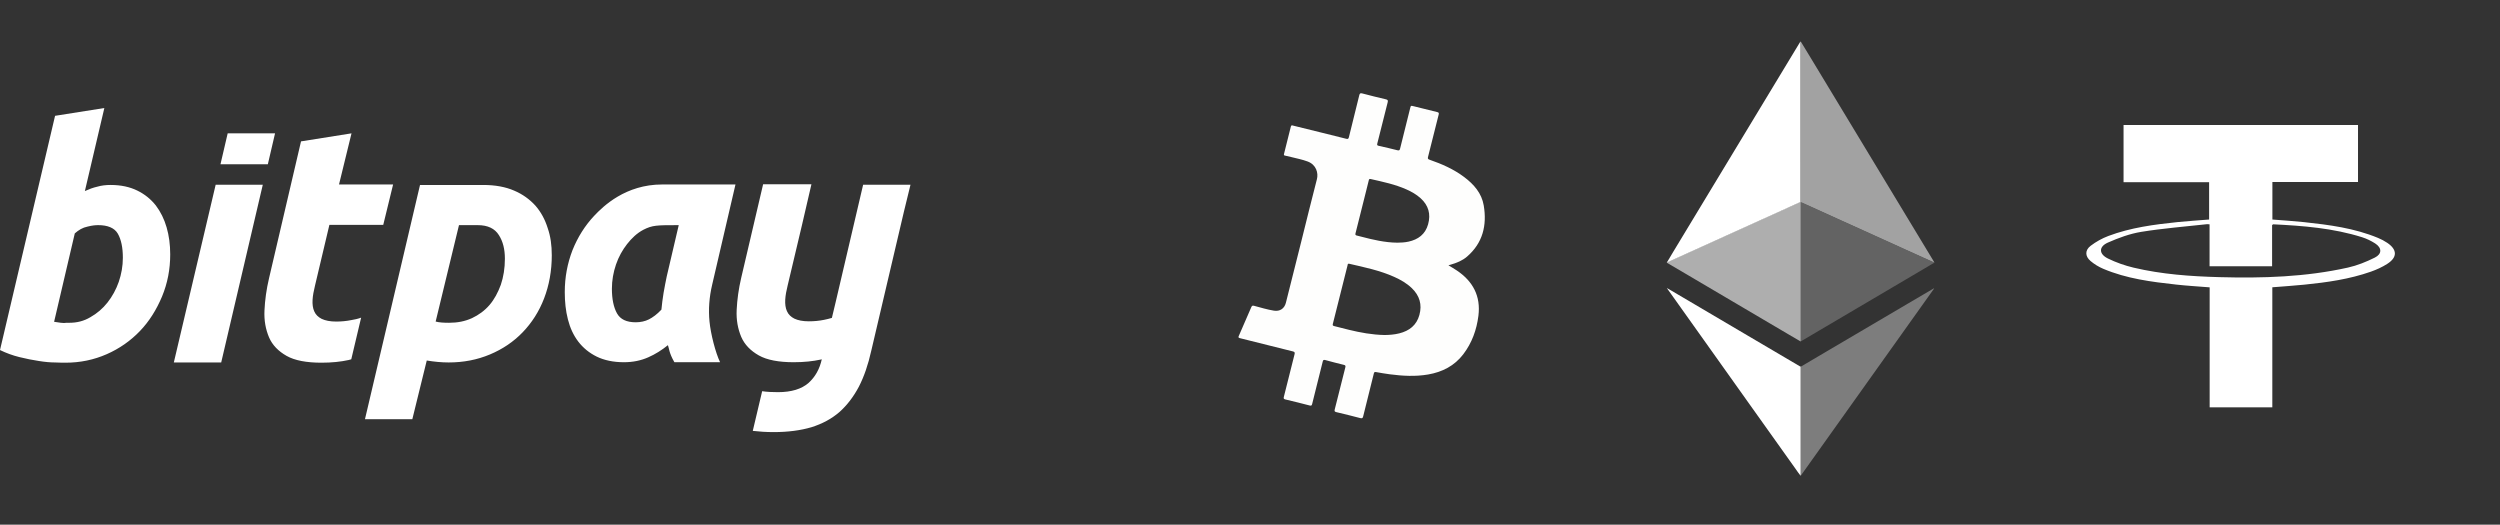 <svg width="162" height="34" viewBox="0 0 162 34" fill="none" xmlns="http://www.w3.org/2000/svg">
<rect x="0" y="0" width="162" height="34" fill="#333333" stroke="none"/>
<path d="M93.859 17.191C94.048 17.308 94.225 17.409 94.394 17.522C95.447 18.225 95.962 19.19 95.801 20.465C95.686 21.374 95.383 22.218 94.822 22.954C94.248 23.707 93.463 24.108 92.541 24.267C91.712 24.409 90.885 24.362 90.058 24.254C89.759 24.215 89.462 24.163 89.165 24.11C89.076 24.093 89.046 24.116 89.024 24.204C88.797 25.128 88.562 26.051 88.335 26.975C88.306 27.093 88.27 27.125 88.145 27.092C87.634 26.957 87.12 26.831 86.606 26.709C86.495 26.683 86.458 26.656 86.491 26.529C86.725 25.625 86.945 24.718 87.176 23.813C87.203 23.707 87.188 23.669 87.078 23.642C86.677 23.545 86.278 23.441 85.88 23.332C85.779 23.305 85.738 23.323 85.712 23.432C85.487 24.347 85.253 25.261 85.028 26.176C85.001 26.286 84.966 26.302 84.861 26.274C84.34 26.139 83.819 26.008 83.295 25.885C83.186 25.859 83.166 25.824 83.193 25.717C83.427 24.799 83.652 23.879 83.886 22.961C83.916 22.844 83.898 22.801 83.779 22.771C82.636 22.488 81.495 22.197 80.352 21.914C80.242 21.887 80.234 21.857 80.277 21.761C80.55 21.144 80.82 20.525 81.084 19.904C81.126 19.803 81.17 19.792 81.269 19.818C81.695 19.929 82.116 20.062 82.552 20.131C82.934 20.193 83.229 19.998 83.325 19.622C83.658 18.305 83.988 16.987 84.318 15.669C84.656 14.315 84.986 12.959 85.337 11.608C85.438 11.216 85.298 10.671 84.73 10.463C84.399 10.341 84.053 10.27 83.711 10.186C83.567 10.151 83.422 10.115 83.277 10.085C83.213 10.071 83.182 10.058 83.203 9.978C83.355 9.387 83.503 8.796 83.647 8.202C83.675 8.087 83.742 8.127 83.804 8.142C84.443 8.299 85.082 8.457 85.721 8.615C86.225 8.74 86.73 8.862 87.232 8.992C87.339 9.019 87.381 9.003 87.409 8.889C87.63 7.983 87.861 7.078 88.081 6.171C88.111 6.049 88.151 6.023 88.272 6.054C88.779 6.187 89.287 6.316 89.797 6.433C89.927 6.463 89.954 6.503 89.921 6.632C89.693 7.518 89.476 8.407 89.25 9.294C89.225 9.392 89.235 9.427 89.342 9.45C89.749 9.539 90.155 9.636 90.559 9.738C90.669 9.765 90.701 9.731 90.726 9.63C90.94 8.76 91.158 7.89 91.376 7.02C91.421 6.84 91.421 6.839 91.6 6.883C92.109 7.01 92.616 7.141 93.126 7.261C93.236 7.287 93.253 7.324 93.225 7.429C92.993 8.343 92.769 9.259 92.535 10.172C92.507 10.281 92.536 10.315 92.633 10.349C93.433 10.626 94.205 10.964 94.886 11.478C95.511 11.949 96.014 12.525 96.146 13.312C96.362 14.592 96.09 15.742 95.063 16.629C94.761 16.889 94.392 17.037 94.011 17.147C93.966 17.16 93.922 17.172 93.859 17.19L93.859 17.191ZM89.718 21.709C90.015 21.706 90.348 21.684 90.674 21.602C91.325 21.439 91.794 21.076 91.977 20.409C92.161 19.737 91.99 19.159 91.489 18.675C91.154 18.352 90.756 18.126 90.335 17.938C89.406 17.523 88.415 17.318 87.43 17.092C87.328 17.068 87.337 17.131 87.323 17.186C87.004 18.454 86.687 19.723 86.367 20.991C86.344 21.082 86.372 21.11 86.457 21.131C86.773 21.207 87.085 21.294 87.401 21.369C88.15 21.551 88.906 21.693 89.719 21.709H89.718ZM90.552 15.726C90.772 15.724 91.022 15.712 91.268 15.659C91.901 15.521 92.358 15.181 92.54 14.538C92.727 13.876 92.568 13.307 92.052 12.842C91.78 12.598 91.466 12.42 91.135 12.273C90.393 11.943 89.603 11.78 88.816 11.601C88.733 11.582 88.713 11.618 88.696 11.687C88.629 11.965 88.559 12.242 88.489 12.52C88.273 13.385 88.057 14.249 87.838 15.114C87.815 15.203 87.831 15.248 87.927 15.265C88.022 15.283 88.115 15.312 88.209 15.336C88.969 15.534 89.73 15.717 90.551 15.726H90.552Z" fill="#FEFEFD"/>
<path d="M108.004 17.006C108.008 17.007 108.012 17.007 108.016 17.005C108.072 16.952 108.146 16.935 108.212 16.905C108.591 16.733 108.969 16.562 109.348 16.39C109.68 16.238 110.013 16.087 110.345 15.936C110.728 15.762 111.111 15.589 111.494 15.416C111.819 15.269 112.143 15.122 112.467 14.975C112.852 14.801 113.237 14.626 113.623 14.452C113.949 14.304 114.276 14.156 114.602 14.008C114.983 13.836 115.363 13.663 115.745 13.491C116.025 13.364 116.306 13.237 116.586 13.11C116.615 13.096 116.643 13.068 116.681 13.088C116.686 13.095 116.689 13.102 116.691 13.111C116.695 13.143 116.694 13.175 116.694 13.207C116.694 16.136 116.694 19.066 116.694 21.995C116.694 22.038 116.701 22.083 116.675 22.122C116.413 21.97 116.152 21.818 115.891 21.665C113.657 20.349 111.423 19.032 109.189 17.716C108.794 17.484 108.399 17.252 108.004 17.02V17.006Z" fill="#AEAEAE"/>
<path d="M116.675 22.122C116.675 19.13 116.675 16.139 116.675 13.147C116.675 13.127 116.676 13.106 116.676 13.085C116.667 13.056 116.669 13.026 116.669 12.996C116.669 9.606 116.669 6.216 116.67 2.826C116.67 2.787 116.649 2.737 116.701 2.71C116.888 3.017 117.076 3.324 117.262 3.631C119.939 8.06 122.617 12.488 125.294 16.916C125.312 16.945 125.328 16.976 125.344 17.006C125.305 17.025 125.272 17 125.241 16.986C125.021 16.886 124.801 16.787 124.581 16.687C124.148 16.491 123.714 16.295 123.28 16.098C122.849 15.903 122.418 15.707 121.986 15.512C121.549 15.313 121.112 15.114 120.674 14.916C120.248 14.724 119.824 14.531 119.398 14.339C118.959 14.139 118.519 13.941 118.079 13.741C117.654 13.548 117.229 13.356 116.804 13.163C116.792 13.157 116.779 13.151 116.766 13.145C116.73 13.128 116.709 13.136 116.709 13.18C116.709 13.205 116.709 13.23 116.709 13.255C116.709 16.163 116.709 19.071 116.709 21.978C116.709 22.023 116.72 22.07 116.69 22.111C116.688 22.119 116.686 22.125 116.675 22.121L116.675 22.122Z" fill="#A2A2A2"/>
<path d="M116.689 22.112C116.689 21.392 116.688 20.672 116.688 19.952C116.688 17.696 116.688 15.441 116.688 13.185C116.688 13.086 116.688 13.088 116.782 13.13C117.281 13.357 117.781 13.582 118.28 13.809C118.61 13.958 118.939 14.11 119.27 14.259C119.748 14.476 120.227 14.691 120.706 14.907C120.98 15.03 121.252 15.157 121.526 15.28C121.919 15.459 122.312 15.635 122.705 15.813C122.979 15.938 123.251 16.063 123.525 16.187C123.909 16.361 124.294 16.534 124.679 16.708C124.89 16.803 125.101 16.899 125.312 16.994C125.322 16.999 125.334 17.002 125.344 17.005C125.345 17.043 125.31 17.043 125.289 17.055C123.84 17.91 122.39 18.764 120.941 19.618C119.56 20.432 118.18 21.245 116.799 22.058C116.764 22.078 116.733 22.108 116.689 22.111L116.689 22.112Z" fill="#636363"/>
<path d="M116.688 23.761C117.293 23.405 117.897 23.047 118.503 22.691C120.215 21.683 121.928 20.676 123.64 19.668C124.182 19.349 124.724 19.03 125.267 18.712C125.285 18.701 125.301 18.681 125.329 18.688C125.327 18.713 125.308 18.727 125.296 18.745C122.442 22.752 119.588 26.758 116.733 30.764C116.717 30.786 116.714 30.826 116.673 30.823C116.656 30.786 116.653 30.748 116.653 30.708C116.653 28.432 116.653 26.156 116.653 23.88C116.653 23.838 116.644 23.791 116.689 23.761H116.688Z" fill="#7D7D7D"/>
<path d="M116.688 23.761C116.67 23.793 116.677 23.828 116.677 23.862C116.677 26.15 116.677 28.438 116.677 30.726C116.677 30.758 116.674 30.79 116.673 30.822C116.551 30.673 116.446 30.512 116.334 30.355C115.346 28.969 114.359 27.582 113.371 26.196C112.387 24.812 111.403 23.429 110.418 22.046C109.633 20.943 108.848 19.841 108.063 18.738C108.05 18.72 108.037 18.701 108.011 18.664C108.062 18.692 108.097 18.71 108.13 18.73C109.832 19.732 111.534 20.735 113.236 21.738C114.368 22.404 115.5 23.071 116.632 23.737C116.65 23.747 116.669 23.753 116.688 23.762V23.761Z" fill="white"/>
<path d="M116.7 2.71C116.679 2.736 116.689 2.768 116.689 2.796C116.689 6.195 116.689 9.594 116.688 12.992C116.688 13.024 116.699 13.057 116.676 13.086H116.675C116.654 13.066 116.654 13.04 116.653 13.015C116.651 12.988 116.652 12.96 116.652 12.932C116.652 9.572 116.652 6.212 116.652 2.852C116.652 2.795 116.65 2.737 116.676 2.684C116.68 2.683 116.685 2.682 116.689 2.68C116.693 2.69 116.696 2.7 116.7 2.71V2.71Z" fill="#393939"/>
<path d="M116.676 2.683C116.676 6.141 116.676 9.599 116.676 13.057C116.676 13.066 116.675 13.075 116.675 13.085C116.267 13.271 115.86 13.457 115.453 13.642C115.022 13.838 114.591 14.032 114.16 14.227C113.415 14.564 112.67 14.901 111.926 15.238C111.405 15.474 110.885 15.71 110.364 15.947C109.592 16.297 108.821 16.646 108.049 16.995C108.039 17 108.028 17.002 108.017 17.005C108.146 16.788 108.273 16.571 108.403 16.355C109.508 14.528 110.612 12.701 111.717 10.874C113.128 8.541 114.539 6.208 115.95 3.875C116.182 3.49 116.415 3.105 116.648 2.721C116.656 2.707 116.666 2.696 116.676 2.683Z" fill="white"/>
<path d="M147.251 11.793V14.226C147.943 14.281 148.618 14.321 149.289 14.393C150.927 14.568 152.56 14.78 154.099 15.418C154.307 15.505 154.509 15.61 154.695 15.736C155.346 16.177 155.357 16.672 154.7 17.095C154.37 17.308 154 17.475 153.628 17.606C152.239 18.094 150.79 18.298 149.332 18.445C148.649 18.514 147.963 18.558 147.246 18.616V26.395H143.186V18.62C142.44 18.56 141.732 18.52 141.029 18.442C139.413 18.265 137.8 18.059 136.286 17.416C135.994 17.292 135.71 17.119 135.468 16.914C135.105 16.606 135.097 16.213 135.476 15.926C135.821 15.664 136.217 15.444 136.622 15.291C138.063 14.748 139.58 14.55 141.102 14.392C141.775 14.323 142.45 14.281 143.15 14.225V11.805H137.606V8.101H152.799V11.793H147.251L147.251 11.793ZM143.179 14.539C143.096 14.533 143.055 14.523 143.014 14.527C141.593 14.685 140.165 14.796 138.755 15.024C138.014 15.145 137.281 15.414 136.59 15.72C135.989 15.986 135.999 16.46 136.596 16.752C137.121 17.009 137.688 17.209 138.258 17.344C140.087 17.777 141.956 17.908 143.83 17.959C146.623 18.035 149.408 17.951 152.147 17.339C152.747 17.206 153.335 16.967 153.888 16.692C154.364 16.455 154.353 16.058 153.906 15.772C153.646 15.607 153.359 15.466 153.065 15.373C151.191 14.783 149.251 14.63 147.303 14.535C147.287 14.534 147.27 14.558 147.232 14.588V17.254H143.18V14.539L143.179 14.539Z" fill="white"/>
<g clip-path="url(#clip0_401_139)">
<path d="M59 11.97H55.931L54.155 19.559L53.906 20.6C53.734 20.648 53.563 20.695 53.392 20.727C53.08 20.79 52.753 20.821 52.41 20.821C52.021 20.821 51.709 20.759 51.476 20.648C51.257 20.538 51.086 20.38 50.992 20.159C50.899 19.954 50.868 19.701 50.883 19.417C50.899 19.133 50.961 18.817 51.039 18.502L51.974 14.558L52.581 11.939H49.45L48.032 17.997C47.861 18.723 47.768 19.417 47.736 20.08C47.705 20.742 47.814 21.31 48.032 21.831C48.251 22.336 48.64 22.73 49.17 23.03C49.7 23.33 50.463 23.472 51.429 23.472C52.099 23.472 52.691 23.409 53.19 23.298C53.205 23.298 53.236 23.282 53.252 23.282C53.112 23.913 52.831 24.418 52.395 24.813C51.943 25.207 51.288 25.412 50.416 25.412C50.042 25.412 49.7 25.397 49.388 25.35L48.78 27.921C49.185 27.968 49.637 28 50.136 28C51.07 28 51.88 27.89 52.581 27.684C53.283 27.463 53.875 27.148 54.389 26.706C54.887 26.264 55.308 25.712 55.651 25.065C55.993 24.403 56.258 23.63 56.461 22.715L58.58 13.69L59 11.971V11.97ZM46.147 18.455C45.96 19.244 45.898 20.048 45.976 20.837C46.053 21.641 46.365 22.856 46.661 23.472H43.701C43.343 22.856 43.358 22.557 43.281 22.367C42.891 22.683 42.471 22.951 42.003 23.156C41.536 23.361 41.022 23.472 40.43 23.472C39.744 23.472 39.152 23.345 38.669 23.109C38.186 22.872 37.781 22.541 37.469 22.131C37.158 21.721 36.94 21.247 36.8 20.695C36.659 20.143 36.597 19.559 36.597 18.928C36.597 17.965 36.769 17.066 37.096 16.215C37.438 15.363 37.906 14.621 38.498 13.99C39.09 13.359 40.539 11.954 42.907 11.954H47.659L46.147 18.454L46.147 18.455ZM43.982 14.589C42.548 14.589 42.283 14.589 41.691 14.889C41.271 15.11 40.928 15.441 40.632 15.82C40.336 16.199 40.087 16.64 39.915 17.145C39.744 17.65 39.651 18.171 39.651 18.707C39.651 19.37 39.76 19.906 39.978 20.301C40.196 20.695 40.601 20.884 41.193 20.884C41.505 20.884 41.801 20.821 42.05 20.695C42.299 20.569 42.58 20.364 42.86 20.064C42.892 19.717 42.938 19.354 43 18.976C43.062 18.597 43.141 18.234 43.203 17.918L43.982 14.589ZM35.756 16.53C35.756 17.555 35.584 18.486 35.257 19.338C34.93 20.19 34.462 20.916 33.87 21.531C33.278 22.146 32.577 22.62 31.752 22.967C30.926 23.314 30.038 23.487 29.072 23.487C28.604 23.487 28.137 23.44 27.654 23.361L26.719 27.163H23.65L27.217 11.986H31.315C32.094 11.986 32.764 12.112 33.309 12.349C33.87 12.585 34.322 12.917 34.696 13.327C35.054 13.737 35.319 14.226 35.49 14.778C35.678 15.315 35.755 15.899 35.755 16.53H35.756ZM28.231 20.837C28.464 20.9 28.76 20.916 29.103 20.916C29.648 20.916 30.131 20.821 30.583 20.616C31.019 20.411 31.409 20.127 31.72 19.764C32.032 19.401 32.266 18.959 32.453 18.455C32.624 17.949 32.717 17.382 32.717 16.767C32.717 16.152 32.593 15.646 32.328 15.236C32.063 14.81 31.611 14.589 30.957 14.589H29.742L28.23 20.837L28.231 20.837ZM21.781 20.837C21.391 20.837 21.08 20.774 20.846 20.663C20.628 20.553 20.456 20.395 20.363 20.174C20.27 19.969 20.238 19.717 20.254 19.433C20.27 19.149 20.332 18.833 20.41 18.517L21.344 14.573H24.834L25.473 11.954H21.968L22.778 8.641L19.506 9.161L17.434 18.028C17.262 18.754 17.169 19.448 17.138 20.111C17.106 20.773 17.215 21.341 17.434 21.862C17.652 22.367 18.041 22.761 18.571 23.061C19.101 23.361 19.864 23.503 20.83 23.503C21.5 23.503 22.092 23.44 22.591 23.329C22.637 23.313 22.715 23.297 22.762 23.282L23.401 20.584C23.183 20.663 22.965 20.71 22.762 20.742C22.451 20.805 22.123 20.837 21.781 20.837V20.837ZM13.975 11.97L11.264 23.487H14.334L17.029 11.97H13.975ZM17.356 10.645L17.823 8.641H14.754L14.287 10.645H17.356ZM7.182 11.986C7.837 11.986 8.413 12.112 8.896 12.349C9.379 12.585 9.769 12.901 10.096 13.311C10.407 13.722 10.641 14.195 10.796 14.731C10.952 15.268 11.03 15.852 11.03 16.483C11.03 17.445 10.859 18.344 10.501 19.212C10.142 20.064 9.675 20.821 9.067 21.452C8.46 22.084 7.743 22.588 6.917 22.951C6.092 23.314 5.204 23.503 4.238 23.503C4.113 23.503 3.895 23.503 3.584 23.488C3.272 23.488 2.914 23.456 2.524 23.393C2.119 23.33 1.699 23.251 1.262 23.141C0.827 23.034 0.404 22.88 0 22.683L3.568 7.505L6.762 7L5.5 12.38C5.78 12.254 6.029 12.159 6.31 12.096C6.574 12.017 6.871 11.985 7.182 11.985L7.182 11.986ZM4.503 20.916C4.986 20.916 5.437 20.805 5.858 20.553C6.284 20.314 6.66 19.992 6.964 19.606C7.276 19.212 7.525 18.754 7.696 18.265C7.868 17.76 7.961 17.24 7.961 16.703C7.961 16.04 7.852 15.52 7.634 15.141C7.416 14.762 6.964 14.589 6.372 14.589C6.185 14.589 5.983 14.605 5.671 14.684C5.359 14.746 5.095 14.904 4.846 15.125L3.506 20.852C3.911 20.916 4.035 20.931 4.145 20.931C4.223 20.916 4.347 20.916 4.503 20.916L4.503 20.916Z" fill="white"/>
</g>
<defs>
<clipPath id="clip0_401_139">
<rect width="59" height="21" fill="white" transform="translate(0 7)"/>
</clipPath>
</defs>
</svg>

